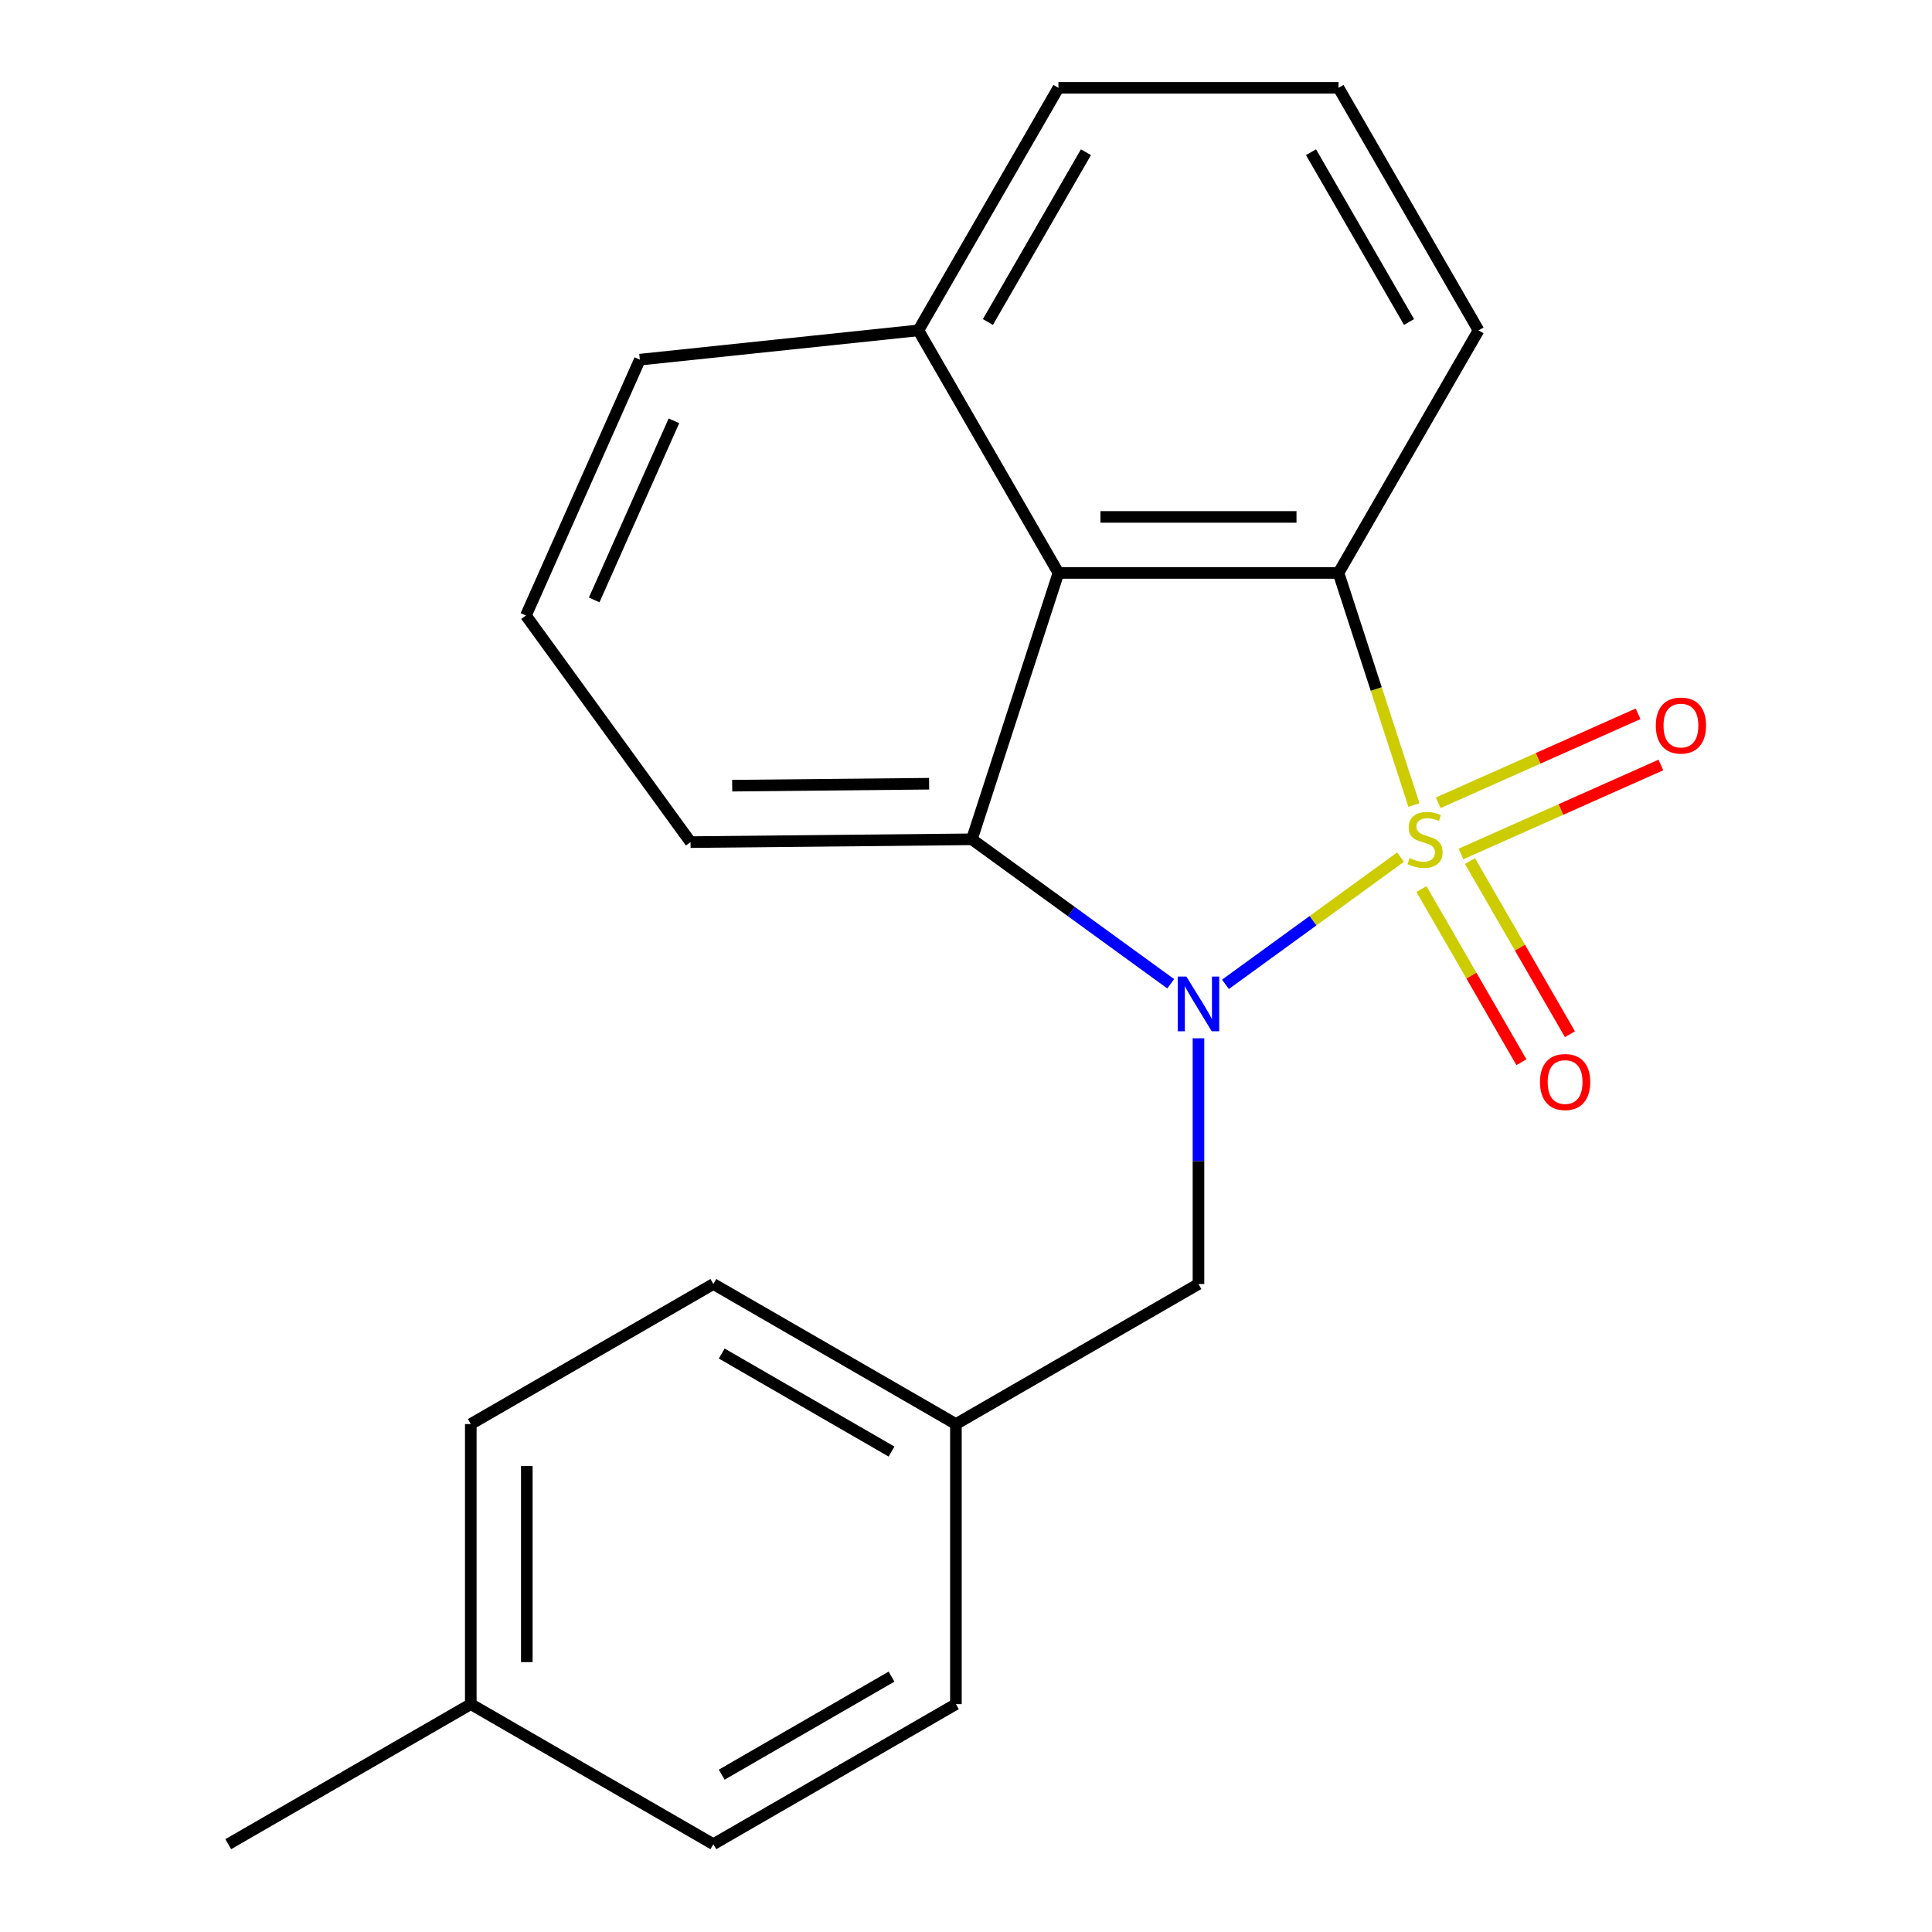 <?xml version='1.0' encoding='iso-8859-1'?>
<svg version='1.1' baseProfile='full'
              xmlns='http://www.w3.org/2000/svg'
                      xmlns:rdkit='http://www.rdkit.org/xml'
                      xmlns:xlink='http://www.w3.org/1999/xlink'
                  xml:space='preserve'
width='1000px' height='1000px' viewBox='0 0 1000 1000'>
<!-- END OF HEADER -->
<rect style='opacity:1.0;fill:#FFFFFF;stroke:none' width='1000' height='1000' x='0' y='0'> </rect>
<path class='bond-0' d='M 724.905,443.655 L 679.602,476.57' style='fill:none;fill-rule:evenodd;stroke:#CCCC00;stroke-width:6px;stroke-linecap:butt;stroke-linejoin:miter;stroke-opacity:1' />
<path class='bond-0' d='M 679.602,476.57 L 634.298,509.485' style='fill:none;fill-rule:evenodd;stroke:#0000FF;stroke-width:6px;stroke-linecap:butt;stroke-linejoin:miter;stroke-opacity:1' />
<path class='bond-1' d='M 731.844,416.68 L 712.328,356.615' style='fill:none;fill-rule:evenodd;stroke:#CCCC00;stroke-width:6px;stroke-linecap:butt;stroke-linejoin:miter;stroke-opacity:1' />
<path class='bond-1' d='M 712.328,356.615 L 692.811,296.55' style='fill:none;fill-rule:evenodd;stroke:#000000;stroke-width:6px;stroke-linecap:butt;stroke-linejoin:miter;stroke-opacity:1' />
<path class='bond-4' d='M 735.738,460.177 L 761.613,504.994' style='fill:none;fill-rule:evenodd;stroke:#CCCC00;stroke-width:6px;stroke-linecap:butt;stroke-linejoin:miter;stroke-opacity:1' />
<path class='bond-4' d='M 761.613,504.994 L 787.488,549.811' style='fill:none;fill-rule:evenodd;stroke:#FF0000;stroke-width:6px;stroke-linecap:butt;stroke-linejoin:miter;stroke-opacity:1' />
<path class='bond-4' d='M 760.848,445.68 L 786.723,490.497' style='fill:none;fill-rule:evenodd;stroke:#CCCC00;stroke-width:6px;stroke-linecap:butt;stroke-linejoin:miter;stroke-opacity:1' />
<path class='bond-4' d='M 786.723,490.497 L 812.597,535.314' style='fill:none;fill-rule:evenodd;stroke:#FF0000;stroke-width:6px;stroke-linecap:butt;stroke-linejoin:miter;stroke-opacity:1' />
<path class='bond-5' d='M 756.21,442.012 L 807.938,418.981' style='fill:none;fill-rule:evenodd;stroke:#CCCC00;stroke-width:6px;stroke-linecap:butt;stroke-linejoin:miter;stroke-opacity:1' />
<path class='bond-5' d='M 807.938,418.981 L 859.666,395.95' style='fill:none;fill-rule:evenodd;stroke:#FF0000;stroke-width:6px;stroke-linecap:butt;stroke-linejoin:miter;stroke-opacity:1' />
<path class='bond-5' d='M 744.417,415.524 L 796.145,392.494' style='fill:none;fill-rule:evenodd;stroke:#CCCC00;stroke-width:6px;stroke-linecap:butt;stroke-linejoin:miter;stroke-opacity:1' />
<path class='bond-5' d='M 796.145,392.494 L 847.873,369.463' style='fill:none;fill-rule:evenodd;stroke:#FF0000;stroke-width:6px;stroke-linecap:butt;stroke-linejoin:miter;stroke-opacity:1' />
<path class='bond-2' d='M 605.962,509.199 L 554.503,471.812' style='fill:none;fill-rule:evenodd;stroke:#0000FF;stroke-width:6px;stroke-linecap:butt;stroke-linejoin:miter;stroke-opacity:1' />
<path class='bond-2' d='M 554.503,471.812 L 503.043,434.424' style='fill:none;fill-rule:evenodd;stroke:#000000;stroke-width:6px;stroke-linecap:butt;stroke-linejoin:miter;stroke-opacity:1' />
<path class='bond-6' d='M 620.326,537.42 L 620.326,601.013' style='fill:none;fill-rule:evenodd;stroke:#0000FF;stroke-width:6px;stroke-linecap:butt;stroke-linejoin:miter;stroke-opacity:1' />
<path class='bond-6' d='M 620.326,601.013 L 620.326,664.606' style='fill:none;fill-rule:evenodd;stroke:#000000;stroke-width:6px;stroke-linecap:butt;stroke-linejoin:miter;stroke-opacity:1' />
<path class='bond-3' d='M 692.811,296.55 L 547.841,296.55' style='fill:none;fill-rule:evenodd;stroke:#000000;stroke-width:6px;stroke-linecap:butt;stroke-linejoin:miter;stroke-opacity:1' />
<path class='bond-3' d='M 671.066,267.556 L 569.587,267.556' style='fill:none;fill-rule:evenodd;stroke:#000000;stroke-width:6px;stroke-linecap:butt;stroke-linejoin:miter;stroke-opacity:1' />
<path class='bond-9' d='M 692.811,296.55 L 765.296,171.002' style='fill:none;fill-rule:evenodd;stroke:#000000;stroke-width:6px;stroke-linecap:butt;stroke-linejoin:miter;stroke-opacity:1' />
<path class='bond-10' d='M 503.043,434.424 L 357.427,435.875' style='fill:none;fill-rule:evenodd;stroke:#000000;stroke-width:6px;stroke-linecap:butt;stroke-linejoin:miter;stroke-opacity:1' />
<path class='bond-10' d='M 480.912,405.65 L 378.981,406.665' style='fill:none;fill-rule:evenodd;stroke:#000000;stroke-width:6px;stroke-linecap:butt;stroke-linejoin:miter;stroke-opacity:1' />
<path class='bond-21' d='M 503.043,434.424 L 547.841,296.55' style='fill:none;fill-rule:evenodd;stroke:#000000;stroke-width:6px;stroke-linecap:butt;stroke-linejoin:miter;stroke-opacity:1' />
<path class='bond-7' d='M 547.841,296.55 L 475.356,171.002' style='fill:none;fill-rule:evenodd;stroke:#000000;stroke-width:6px;stroke-linecap:butt;stroke-linejoin:miter;stroke-opacity:1' />
<path class='bond-8' d='M 620.326,664.606 L 494.779,737.091' style='fill:none;fill-rule:evenodd;stroke:#000000;stroke-width:6px;stroke-linecap:butt;stroke-linejoin:miter;stroke-opacity:1' />
<path class='bond-19' d='M 475.356,171.002 L 331.181,186.156' style='fill:none;fill-rule:evenodd;stroke:#000000;stroke-width:6px;stroke-linecap:butt;stroke-linejoin:miter;stroke-opacity:1' />
<path class='bond-22' d='M 475.356,171.002 L 547.841,45.455' style='fill:none;fill-rule:evenodd;stroke:#000000;stroke-width:6px;stroke-linecap:butt;stroke-linejoin:miter;stroke-opacity:1' />
<path class='bond-22' d='M 511.339,166.667 L 562.078,78.784' style='fill:none;fill-rule:evenodd;stroke:#000000;stroke-width:6px;stroke-linecap:butt;stroke-linejoin:miter;stroke-opacity:1' />
<path class='bond-12' d='M 494.779,737.091 L 494.779,882.06' style='fill:none;fill-rule:evenodd;stroke:#000000;stroke-width:6px;stroke-linecap:butt;stroke-linejoin:miter;stroke-opacity:1' />
<path class='bond-13' d='M 494.779,737.091 L 369.231,664.606' style='fill:none;fill-rule:evenodd;stroke:#000000;stroke-width:6px;stroke-linecap:butt;stroke-linejoin:miter;stroke-opacity:1' />
<path class='bond-13' d='M 461.45,751.327 L 373.566,700.588' style='fill:none;fill-rule:evenodd;stroke:#000000;stroke-width:6px;stroke-linecap:butt;stroke-linejoin:miter;stroke-opacity:1' />
<path class='bond-17' d='M 765.296,171.002 L 692.811,45.455' style='fill:none;fill-rule:evenodd;stroke:#000000;stroke-width:6px;stroke-linecap:butt;stroke-linejoin:miter;stroke-opacity:1' />
<path class='bond-17' d='M 729.314,166.667 L 678.575,78.784' style='fill:none;fill-rule:evenodd;stroke:#000000;stroke-width:6px;stroke-linecap:butt;stroke-linejoin:miter;stroke-opacity:1' />
<path class='bond-16' d='M 357.427,435.875 L 272.216,318.592' style='fill:none;fill-rule:evenodd;stroke:#000000;stroke-width:6px;stroke-linecap:butt;stroke-linejoin:miter;stroke-opacity:1' />
<path class='bond-11' d='M 243.683,882.06 L 243.683,737.091' style='fill:none;fill-rule:evenodd;stroke:#000000;stroke-width:6px;stroke-linecap:butt;stroke-linejoin:miter;stroke-opacity:1' />
<path class='bond-11' d='M 272.677,860.315 L 272.677,758.836' style='fill:none;fill-rule:evenodd;stroke:#000000;stroke-width:6px;stroke-linecap:butt;stroke-linejoin:miter;stroke-opacity:1' />
<path class='bond-20' d='M 243.683,882.06 L 118.136,954.545' style='fill:none;fill-rule:evenodd;stroke:#000000;stroke-width:6px;stroke-linecap:butt;stroke-linejoin:miter;stroke-opacity:1' />
<path class='bond-24' d='M 243.683,882.06 L 369.231,954.545' style='fill:none;fill-rule:evenodd;stroke:#000000;stroke-width:6px;stroke-linecap:butt;stroke-linejoin:miter;stroke-opacity:1' />
<path class='bond-15' d='M 494.779,882.06 L 369.231,954.545' style='fill:none;fill-rule:evenodd;stroke:#000000;stroke-width:6px;stroke-linecap:butt;stroke-linejoin:miter;stroke-opacity:1' />
<path class='bond-15' d='M 461.45,867.824 L 373.566,918.563' style='fill:none;fill-rule:evenodd;stroke:#000000;stroke-width:6px;stroke-linecap:butt;stroke-linejoin:miter;stroke-opacity:1' />
<path class='bond-14' d='M 369.231,664.606 L 243.683,737.091' style='fill:none;fill-rule:evenodd;stroke:#000000;stroke-width:6px;stroke-linecap:butt;stroke-linejoin:miter;stroke-opacity:1' />
<path class='bond-23' d='M 272.216,318.592 L 331.181,186.156' style='fill:none;fill-rule:evenodd;stroke:#000000;stroke-width:6px;stroke-linecap:butt;stroke-linejoin:miter;stroke-opacity:1' />
<path class='bond-23' d='M 307.548,310.52 L 348.823,217.814' style='fill:none;fill-rule:evenodd;stroke:#000000;stroke-width:6px;stroke-linecap:butt;stroke-linejoin:miter;stroke-opacity:1' />
<path class='bond-18' d='M 692.811,45.455 L 547.841,45.455' style='fill:none;fill-rule:evenodd;stroke:#000000;stroke-width:6px;stroke-linecap:butt;stroke-linejoin:miter;stroke-opacity:1' />
<path  class='atom-0' d='M 729.609 444.144
Q 729.929 444.264, 731.249 444.824
Q 732.569 445.384, 734.009 445.744
Q 735.489 446.064, 736.929 446.064
Q 739.609 446.064, 741.169 444.784
Q 742.729 443.464, 742.729 441.184
Q 742.729 439.624, 741.929 438.664
Q 741.169 437.704, 739.969 437.184
Q 738.769 436.664, 736.769 436.064
Q 734.249 435.304, 732.729 434.584
Q 731.249 433.864, 730.169 432.344
Q 729.129 430.824, 729.129 428.264
Q 729.129 424.704, 731.529 422.504
Q 733.969 420.304, 738.769 420.304
Q 742.049 420.304, 745.769 421.864
L 744.849 424.944
Q 741.449 423.544, 738.889 423.544
Q 736.129 423.544, 734.609 424.704
Q 733.089 425.824, 733.129 427.784
Q 733.129 429.304, 733.889 430.224
Q 734.689 431.144, 735.809 431.664
Q 736.969 432.184, 738.889 432.784
Q 741.449 433.584, 742.969 434.384
Q 744.489 435.184, 745.569 436.824
Q 746.689 438.424, 746.689 441.184
Q 746.689 445.104, 744.049 447.224
Q 741.449 449.304, 737.089 449.304
Q 734.569 449.304, 732.649 448.744
Q 730.769 448.224, 728.529 447.304
L 729.609 444.144
' fill='#CCCC00'/>
<path  class='atom-1' d='M 614.066 505.476
L 623.346 520.476
Q 624.266 521.956, 625.746 524.636
Q 627.226 527.316, 627.306 527.476
L 627.306 505.476
L 631.066 505.476
L 631.066 533.796
L 627.186 533.796
L 617.226 517.396
Q 616.066 515.476, 614.826 513.276
Q 613.626 511.076, 613.266 510.396
L 613.266 533.796
L 609.586 533.796
L 609.586 505.476
L 614.066 505.476
' fill='#0000FF'/>
<path  class='atom-5' d='M 797.094 560.052
Q 797.094 553.252, 800.454 549.452
Q 803.814 545.652, 810.094 545.652
Q 816.374 545.652, 819.734 549.452
Q 823.094 553.252, 823.094 560.052
Q 823.094 566.932, 819.694 570.852
Q 816.294 574.732, 810.094 574.732
Q 803.854 574.732, 800.454 570.852
Q 797.094 566.972, 797.094 560.052
M 810.094 571.532
Q 814.414 571.532, 816.734 568.652
Q 819.094 565.732, 819.094 560.052
Q 819.094 554.492, 816.734 551.692
Q 814.414 548.852, 810.094 548.852
Q 805.774 548.852, 803.414 551.652
Q 801.094 554.452, 801.094 560.052
Q 801.094 565.772, 803.414 568.652
Q 805.774 571.532, 810.094 571.532
' fill='#FF0000'/>
<path  class='atom-6' d='M 857.046 375.54
Q 857.046 368.74, 860.406 364.94
Q 863.766 361.14, 870.046 361.14
Q 876.326 361.14, 879.686 364.94
Q 883.046 368.74, 883.046 375.54
Q 883.046 382.42, 879.646 386.34
Q 876.246 390.22, 870.046 390.22
Q 863.806 390.22, 860.406 386.34
Q 857.046 382.46, 857.046 375.54
M 870.046 387.02
Q 874.366 387.02, 876.686 384.14
Q 879.046 381.22, 879.046 375.54
Q 879.046 369.98, 876.686 367.18
Q 874.366 364.34, 870.046 364.34
Q 865.726 364.34, 863.366 367.14
Q 861.046 369.94, 861.046 375.54
Q 861.046 381.26, 863.366 384.14
Q 865.726 387.02, 870.046 387.02
' fill='#FF0000'/>
</svg>

